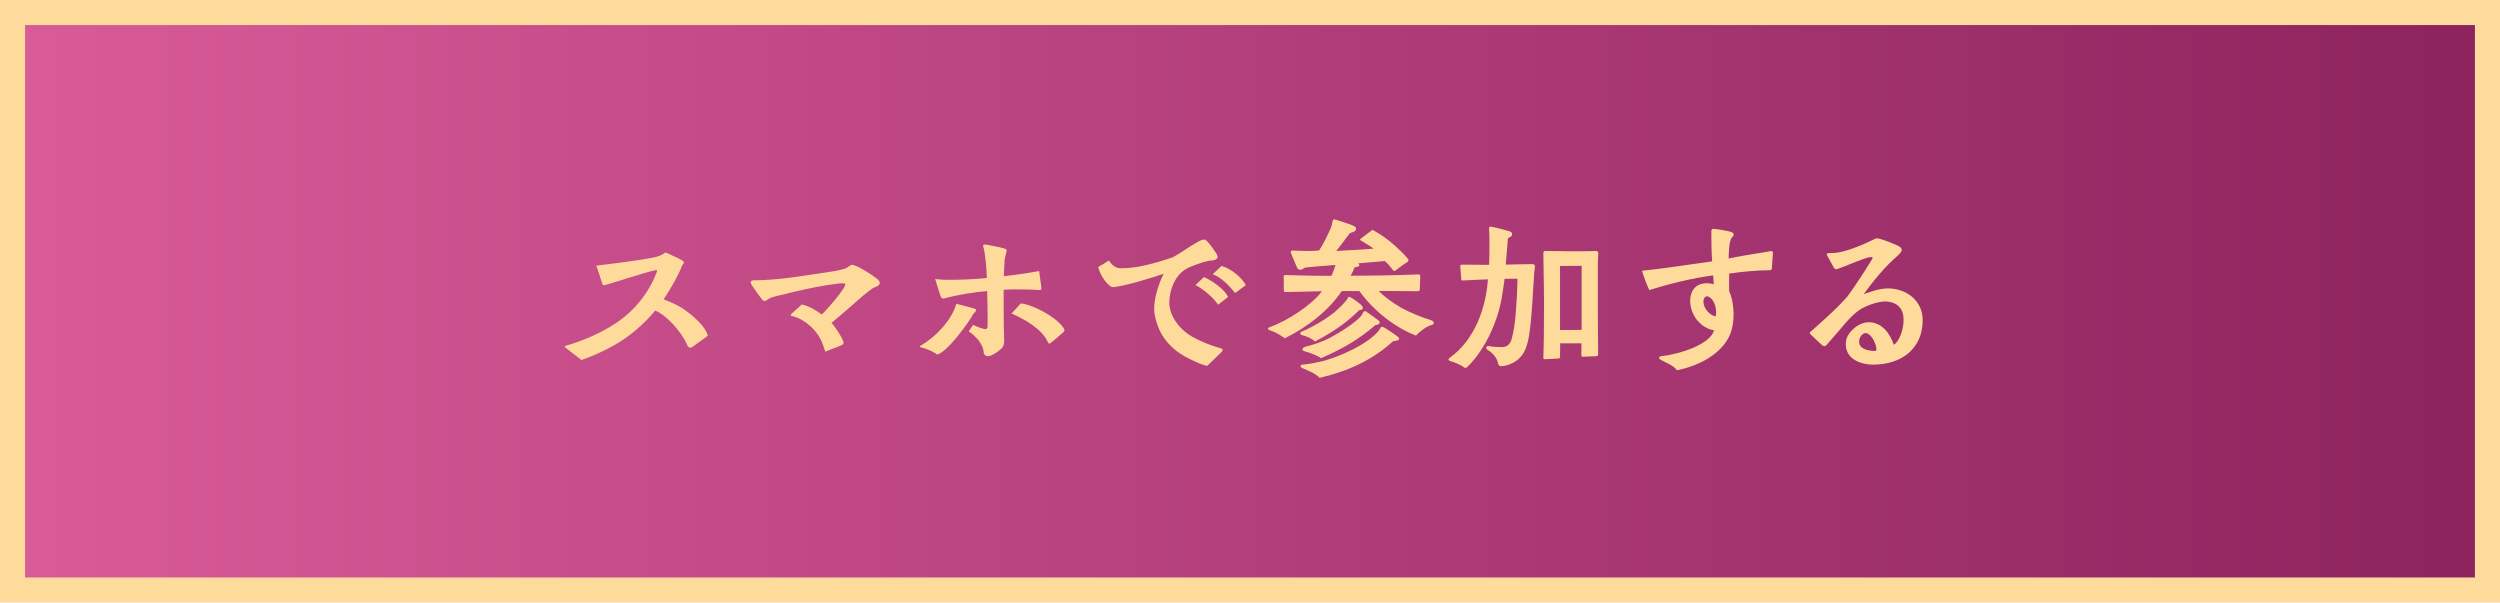 <?xml version="1.0" encoding="UTF-8"?>
<svg id="_レイヤー_2" data-name="レイヤー 2" xmlns="http://www.w3.org/2000/svg" xmlns:xlink="http://www.w3.org/1999/xlink" viewBox="0 0 303.04 73.04">
  <defs>
    <style>
      .cls-1 {
        fill: url(#_名称未設定グラデーション_172);
        stroke: #ffdb9b;
        stroke-miterlimit: 10;
        stroke-width: 3.04px;
      }

      .cls-2 {
        fill: #ffdb9b;
        stroke-width: 0px;
      }
    </style>
    <linearGradient id="_名称未設定グラデーション_172" data-name="名称未設定グラデーション 172" x1="-1165.84" y1="7649.63" x2="-865.84" y2="7649.63" gradientTransform="translate(1167.36 -7613.11)" gradientUnits="userSpaceOnUse">
      <stop offset=".02" stop-color="#8e245f"/>
      <stop offset="1" stop-color="#d95b98"/>
    </linearGradient>
  </defs>
  <g id="DESIGN">
    <g>
      <rect class="cls-1" x="1.52" y="1.52" width="300" height="70" transform="translate(303.04 73.04) rotate(180)"/>
      <g>
        <path class="cls-2" d="M68.54,42.14s-.08-.08-.08-.12c0-.06.06-.1.14-.12,1.94-.54,4.12-1.46,6.04-2.72,2.52-1.66,4.2-4.08,4.98-6.24.08-.2.02-.22-.1-.2-1,.16-5.74,1.72-6.14,1.8-.2.04-.32.08-.4-.24-.06-.26-.44-1.32-.7-2.1,1.52-.18,5.7-.7,7.18-1.04.64-.16.8-.3,1.22-.56.64.3,1.36.6,1.9.9.36.2.42.38.12.64-.34.98-1.38,2.84-2.26,4.14.34.12,1.08.44,1.68.74,1.12.58,3.34,2.3,3.68,3.68-.8.58-1.9,1.36-1.94,1.4-.12.1-.42.06-.54-.24-.7-1.64-2.5-3.64-3.9-4.22-.96,1.16-2.32,2.5-3.92,3.56-1.58,1.04-3.44,1.88-5.02,2.44l-1.94-1.5Z"/>
        <path class="cls-2" d="M99.48,41.14c-.62-1.26-1.98-2.4-3.24-2.78-.3-.04-.56-.08-.26-.36.12-.12.76-.7,1.22-1.1.94.24,1.76.74,2.4,1.22.36-.26,2.86-3.1,2.86-3.64,0-.14-.22-.14-.46-.14-.3,0-1.26.16-1.86.24-1.54.24-3.56.7-4.98,1.06-.4.1-1.58.34-1.88.52-.2.14-.44.32-.64.32-.06,0-.12-.02-.18-.08-.26-.3-1.24-1.66-1.4-1.96-.04-.08-.06-.16-.06-.22,0-.16.12-.24.3-.24,1.6,0,3.2-.16,4.78-.36,1.62-.22,3.52-.54,5.08-.76.5-.08,1.06-.22,1.42-.36.08-.04.18-.12.3-.2.08-.06.26-.2.4-.2.54,0,2.42,1.2,2.9,1.6.14.1.46.34.46.56,0,.44-.54.5-.82.66-.16.1-.96.7-1.18.9-.66.56-2.78,2.46-3.86,3.32.38.36,1.18,1.56,1.42,2.2.12.28.04.38-.18.5-.54.2-1.18.48-1.98.78-.2-.54-.38-1.14-.56-1.48Z"/>
        <path class="cls-2" d="M111.78,42.14c-.2-.02-.26-.08-.26-.14,0-.04.04-.08.08-.1,1.66-.94,3.74-2.98,4.32-5.08.18.04.36.1.54.14l1.06.28c.18.04.36.1.54.14.3.08.3.22.2.36-.06.1-.16.18-.26.28-.52,1-3.18,4.7-4.42,4.96-.32-.3-1.28-.72-1.8-.84ZM119.24,42.68c-.06-.92-.92-1.92-1.82-2.52l.54-.78c.52.26,1.24.52,1.54.52.1,0,.18-.14.2-.26.02-.34.02-.7.02-1.04,0-1.1-.04-2.22-.06-3.32-1.78.16-3.52.44-5.26.9-.2.06-.3-.1-.36-.22-.18-.46-.46-1.44-.68-2.14.54.08,1.04.1,1.48.1,1.6,0,3.26-.06,4.78-.22,0-.92-.22-3.16-.4-3.68-.08-.26-.06-.38.14-.38.06,0,.12,0,.18.02.28.04,1.86.34,2.12.44.4.1.42.22.32.5-.08.24-.18.74-.2.9-.04.48-.08,1.58-.1,1.98,1-.1,2.58-.32,4.28-.62l.26,1.88c.04.32,0,.44-.22.42-.36-.04-1.52-.08-2.46-.08-.66,0-1.34,0-1.88.04v.1c0,1.46-.02,3.2.02,4.66,0,.42.04.84.04,1.28,0,.28.04.76-.36,1.12-.3.3-1.16.9-1.62.9-.26,0-.54-.24-.5-.5ZM127.37,41.56c-.16.12-.26.14-.36-.1-.72-1.62-2.86-2.78-4.4-3.46.42-.44.9-.96,1.12-1.22,1.44.12,4.24,1.62,5.12,2.88.08.1.16.22.18.36,0,.1-.02.14-.14.26l-.74.64-.78.64Z"/>
        <path class="cls-2" d="M146.32,44.36c-.7-.16-1.68-.62-2.3-.94-1.28-.64-2.4-1.58-3.12-2.76-.64-1.02-.98-2.42-1-3.12-.02-1.54.64-3.34,1.16-4.36-.64.26-5.3,1.7-6.28,1.62-.72-.36-1.48-1.58-1.66-2.44.44-.26.88-.5,1.3-.78.48.7.86.94,1.56.94,1.96,0,4.32-.7,6.16-1.32.24-.14.68-.38.88-.52.48-.32,2.2-1.46,2.68-1.6.1-.04.18-.04.24-.04.14,0,.24.06.36.18.26.26,1.3,1.58,1.3,1.9,0,.22-.18.34-.4.4-.24.08-.54.06-.64.08-.76.16-2.2.64-2.86,1.04-1.3.82-1.96,2.54-1.96,4.04,0,1.7,1.34,3.34,2.78,4.14,1.1.62,2.22,1.04,3.44,1.4.38.1.26.3,0,.56l-1.64,1.58ZM147.64,36.94c-.4-.74-1.92-2.02-2.74-2.38l1.04-.98c.9.38,2.56,1.52,2.92,2.42l-1.22.94ZM149.72,35.52c-.68-.84-1.66-1.9-2.72-2.28l1.06-1c1.04.24,2.42,1.34,2.96,2.32l-1.3.96Z"/>
        <path class="cls-2" d="M153.94,40.04c-.12-.04-.24-.1-.24-.2,0-.06.06-.14.26-.2,2.08-.74,5.12-2.72,6.28-4.34-.82,0-3.28.1-4.36.1-.2,0-.26-.02-.26-.2,0-.42,0-1.18-.02-1.58,0-.2,0-.3.28-.28,1.84.06,3.88.1,5.5.1.18-.34.42-1,.5-1.32-.38.02-3.24.24-3.7.32-.18.12-.4.26-.58.26-.16,0-.32-.1-.42-.36l-.68-1.62c-.2-.46.34-.34.42-.34.32.02,1.02.04,1.72.04.46,0,.96-.02,1.26-.06.48-.72,1-1.78,1.44-2.78.08-.2.16-.56.2-.8.02-.12.1-.18.2-.18.06,0,.12.02.2.04.32.1,1.18.36,1.76.58.38.16.68.26.68.5,0,.42-.6.44-.78.56-.7.98-1.06,1.42-1.62,2.14,1.64-.1,2.9-.14,4.52-.28-.32-.26-.98-.66-1.5-.96-.12-.06-.22-.12-.02-.28.4-.3.86-.66,1.38-1.04,1.48.78,2.6,1.74,3.72,2.86.16.16.34.38.52.58.14.16.24.32-.06.5-.44.26-.94.66-1.34.96-.1.06-.16.08-.22.08-.08,0-.16-.12-.22-.22-.3-.4-.58-.7-.88-.98l-3.24.28c.1.1.14.18.14.24,0,.2-.52.22-.56.22-.18.42-.38.84-.5,1.04,2.34,0,5.56-.04,8.22-.16.22,0,.22.1.22.3l-.06,1.46c0,.18-.04.28-.26.28-2.04,0-3.44-.04-4.7-.04.52.62,1.72,1.48,2.74,2.06.98.54,2.44,1.14,3.6,1.5.2.06.32.2.32.32s-.1.24-.34.28c-.5.12-1.36.74-1.82,1.26-2.7-1.06-5.2-3.1-6.86-5.4h-2.14c-1.58,2.38-4.26,4.44-6.9,5.72-.56-.4-1.16-.76-1.8-.96ZM157.96,40.66c-.36-.08-.54-.32-.1-.5,1.24-.5,2.86-1.48,3.88-2.3.32-.26,1.42-1.28,1.62-1.7.08-.14.1-.24.3-.14.3.14,1.22.78,1.42,1.04.34.42-.1.52-.32.54-1.36,1.3-2.56,2.3-5.36,3.8-.32-.34-.98-.62-1.44-.74ZM157.86,44.62c-.22-.08-.36-.4.06-.42.74-.06,1.94-.3,2.62-.48,1.98-.56,5.22-1.98,6.58-3.62.06-.1.16-.24.2-.34.08-.14.16-.18.34-.12.24.1,1.42.9,1.66,1.08.62.46.1.58-.46.64-2.56,2.34-5.56,3.66-8.9,4.44-.46-.54-1.62-.98-2.1-1.18ZM158.14,42.58c-.44-.12-.3-.44.12-.56.78-.2,1.8-.46,3.04-1.12.94-.5,3.12-1.82,3.78-2.72l.14-.28c.08-.16.22-.24.38-.14.32.2,1.18.86,1.44,1.04.52.36-.06.6-.34.62-1.98,1.72-3.92,2.84-6.58,4-.5-.4-1.62-.74-1.98-.84Z"/>
        <path class="cls-2" d="M177.36,44.46c-.26-.24-1.16-.58-1.48-.66-.16-.04-.3-.12-.3-.22,0-.06.04-.12.14-.2,3-2.14,4.4-5.98,4.64-9.52-1.06.02-2,.1-3,.14-.22,0-.22-.02-.24-.24-.02-.28-.08-.94-.1-1.34-.02-.2-.04-.34.18-.34,1.1,0,2.3.02,3.3.02.04-.54.06-2.92.04-3.5,0-.22-.02-.6-.04-.9,0-.12,0-.22.14-.22h.08c.68.1,1.56.38,2.2.54.24.06.38.18.38.36,0,.38-.48.38-.52.54l-.06.78c-.06.84-.14,1.64-.2,2.38.9-.02,2.08-.06,3.14-.06.18,0,.4,0,.4.26s-.06.48-.08.72c-.2,2.54-.24,5.08-.62,7.58-.26,1.64-.72,3.04-2.58,3.66-.18.06-.52.14-.74.14-.32,0-.4-.06-.46-.36-.14-.72-.72-1.28-1.24-1.6-.3-.18-.22-.54.18-.46.36.08,1,.12,1.54.12.68,0,1.04-.44,1.18-1,.26-.96.38-1.76.48-2.92.1-1.28.22-3.02.22-4.38l-1.56.02c-.06.56-.18,1.22-.28,1.9-.42,2.98-2,6.6-4.2,8.74-.06.08-.16.16-.26.16s-.18-.06-.28-.14ZM187.24,43.54c-.16,0-.16-.12-.16-.2,0-.44.06-1.68.06-2.68,0-1.24.02-2.66.02-3.92,0-1.6-.04-2.92-.06-4.56l-.02-1.5c0-.32.26-.26.36-.26l3.08.04c.6,0,1.72,0,2.34-.02.2,0,.4-.02.62-.02.08,0,.26.06.26.26s-.06.9-.06,1.32v5.64c0,.88.04,4.56.04,5.14v.08c0,.18-.02.32-.28.32-.34,0-1.2.06-1.54.06-.12,0-.22,0-.22-.26l.02-1.36h-2.58c0,.54-.02,1.06-.02,1.6,0,.1,0,.24-.22.24-.18,0-.82.04-1.2.06l-.44.02ZM189.1,40c.84,0,1.78.02,2.62-.02v-7.76l-2.62.02v7.76Z"/>
        <path class="cls-2" d="M201.32,43.62c-.34-.2-.24-.42.14-.46,1.18-.12,2.64-.52,3.74-.98,1.02-.44,2.36-1.2,2.56-2.16-.06,0-.28-.02-.54-.12-1.58-.6-2.38-2.2-2.34-3.52.04-1.28.82-2.22,2.42-2.02.16.02.32.06.44.12l-.08-1.1c-2.4.32-5.12.96-7.74,1.78-.36-.78-.62-1.46-.88-2.34,1.16-.14,1.72-.18,2.68-.32,1.86-.26,4.34-.62,5.82-.82-.08-1.04-.1-2.24-.1-3.44,0-.3-.02-.5.26-.5.26,0,1.7.24,2.02.34.68.2.42.48.18.76-.32.38-.36,1.98-.36,2.5.16-.04.76-.2,4.32-.76.2-.04.6-.12.76-.14.22-.04.28.04.28.22v.1c-.02.38-.1,1.22-.12,1.74,0,.14,0,.26-.36.26-1.58,0-3.4.2-4.82.4,0,.64-.02,1.4,0,2.14.38.78.54,1.96.54,2.8,0,.92-.16,1.82-.44,2.48-1.08,2.44-3.92,3.8-6.42,4.3-.5-.66-1.58-1.02-1.96-1.26ZM208.02,37.8c0-.68-.32-1.56-.88-1.82-.2-.12-.34-.04-.42,0-.18.14-.24.38-.24.58,0,.74.68,1.6,1.4,1.78.14,0,.14-.16.14-.54Z"/>
        <path class="cls-2" d="M223.76,41.36c.14-1.06,1.5-2.3,2.76-2.3,1.6,0,2.58,1.36,3.04,2.74.62-.38,1.08-1.62,1.16-2.56.14-1.38-.3-2.4-1.74-2.66-.94-.18-2.36.32-3.2.76-.6.32-1.36.94-2.44,2.24-.58.72-1.3,1.48-1.92,2.22-.1.12-.18.16-.28.16s-.2-.06-.32-.16c-.14-.14-1.3-1.2-1.36-1.28-.06-.06-.08-.12-.08-.16,0-.14.16-.2.22-.26l1.82-1.64c.94-.86,1.6-1.5,2.5-2.5.98-1.3,3.08-4.58,3.08-4.7,0-.08-.08-.1-.26-.1-.38,0-1.96.64-2.4.82-.46.18-.96.4-1.54.6-.28.1-.38.08-.52-.16l-.8-1.44c-.12-.22.02-.3.2-.3.24,0,.5-.02.56-.02,1.24,0,3.68-1.02,4.78-1.58.24-.12.34-.18.5-.18.06,0,.14,0,.24.02.44.1,2.04.7,2.46.96.46.28.32.6.06.86-.06.06-.16.18-.24.24-1.5,1.28-3.02,3.12-4.12,4.68.5-.18,1.8-.7,2.92-.7,2.26,0,4.22,1.5,4.22,3.84,0,3.52-2.64,5.4-6,5.4-1.64,0-3.56-.78-3.3-2.84ZM227.42,42.08c-.1-.62-.66-1.7-1.3-1.7-.16,0-.32.1-.46.24-.14.16-.28.42-.3.66-.1,1.02,1.06,1.26,1.96,1.26.16,0,.14-.22.1-.46Z"/>
      </g>
    </g>
  </g>
</svg>